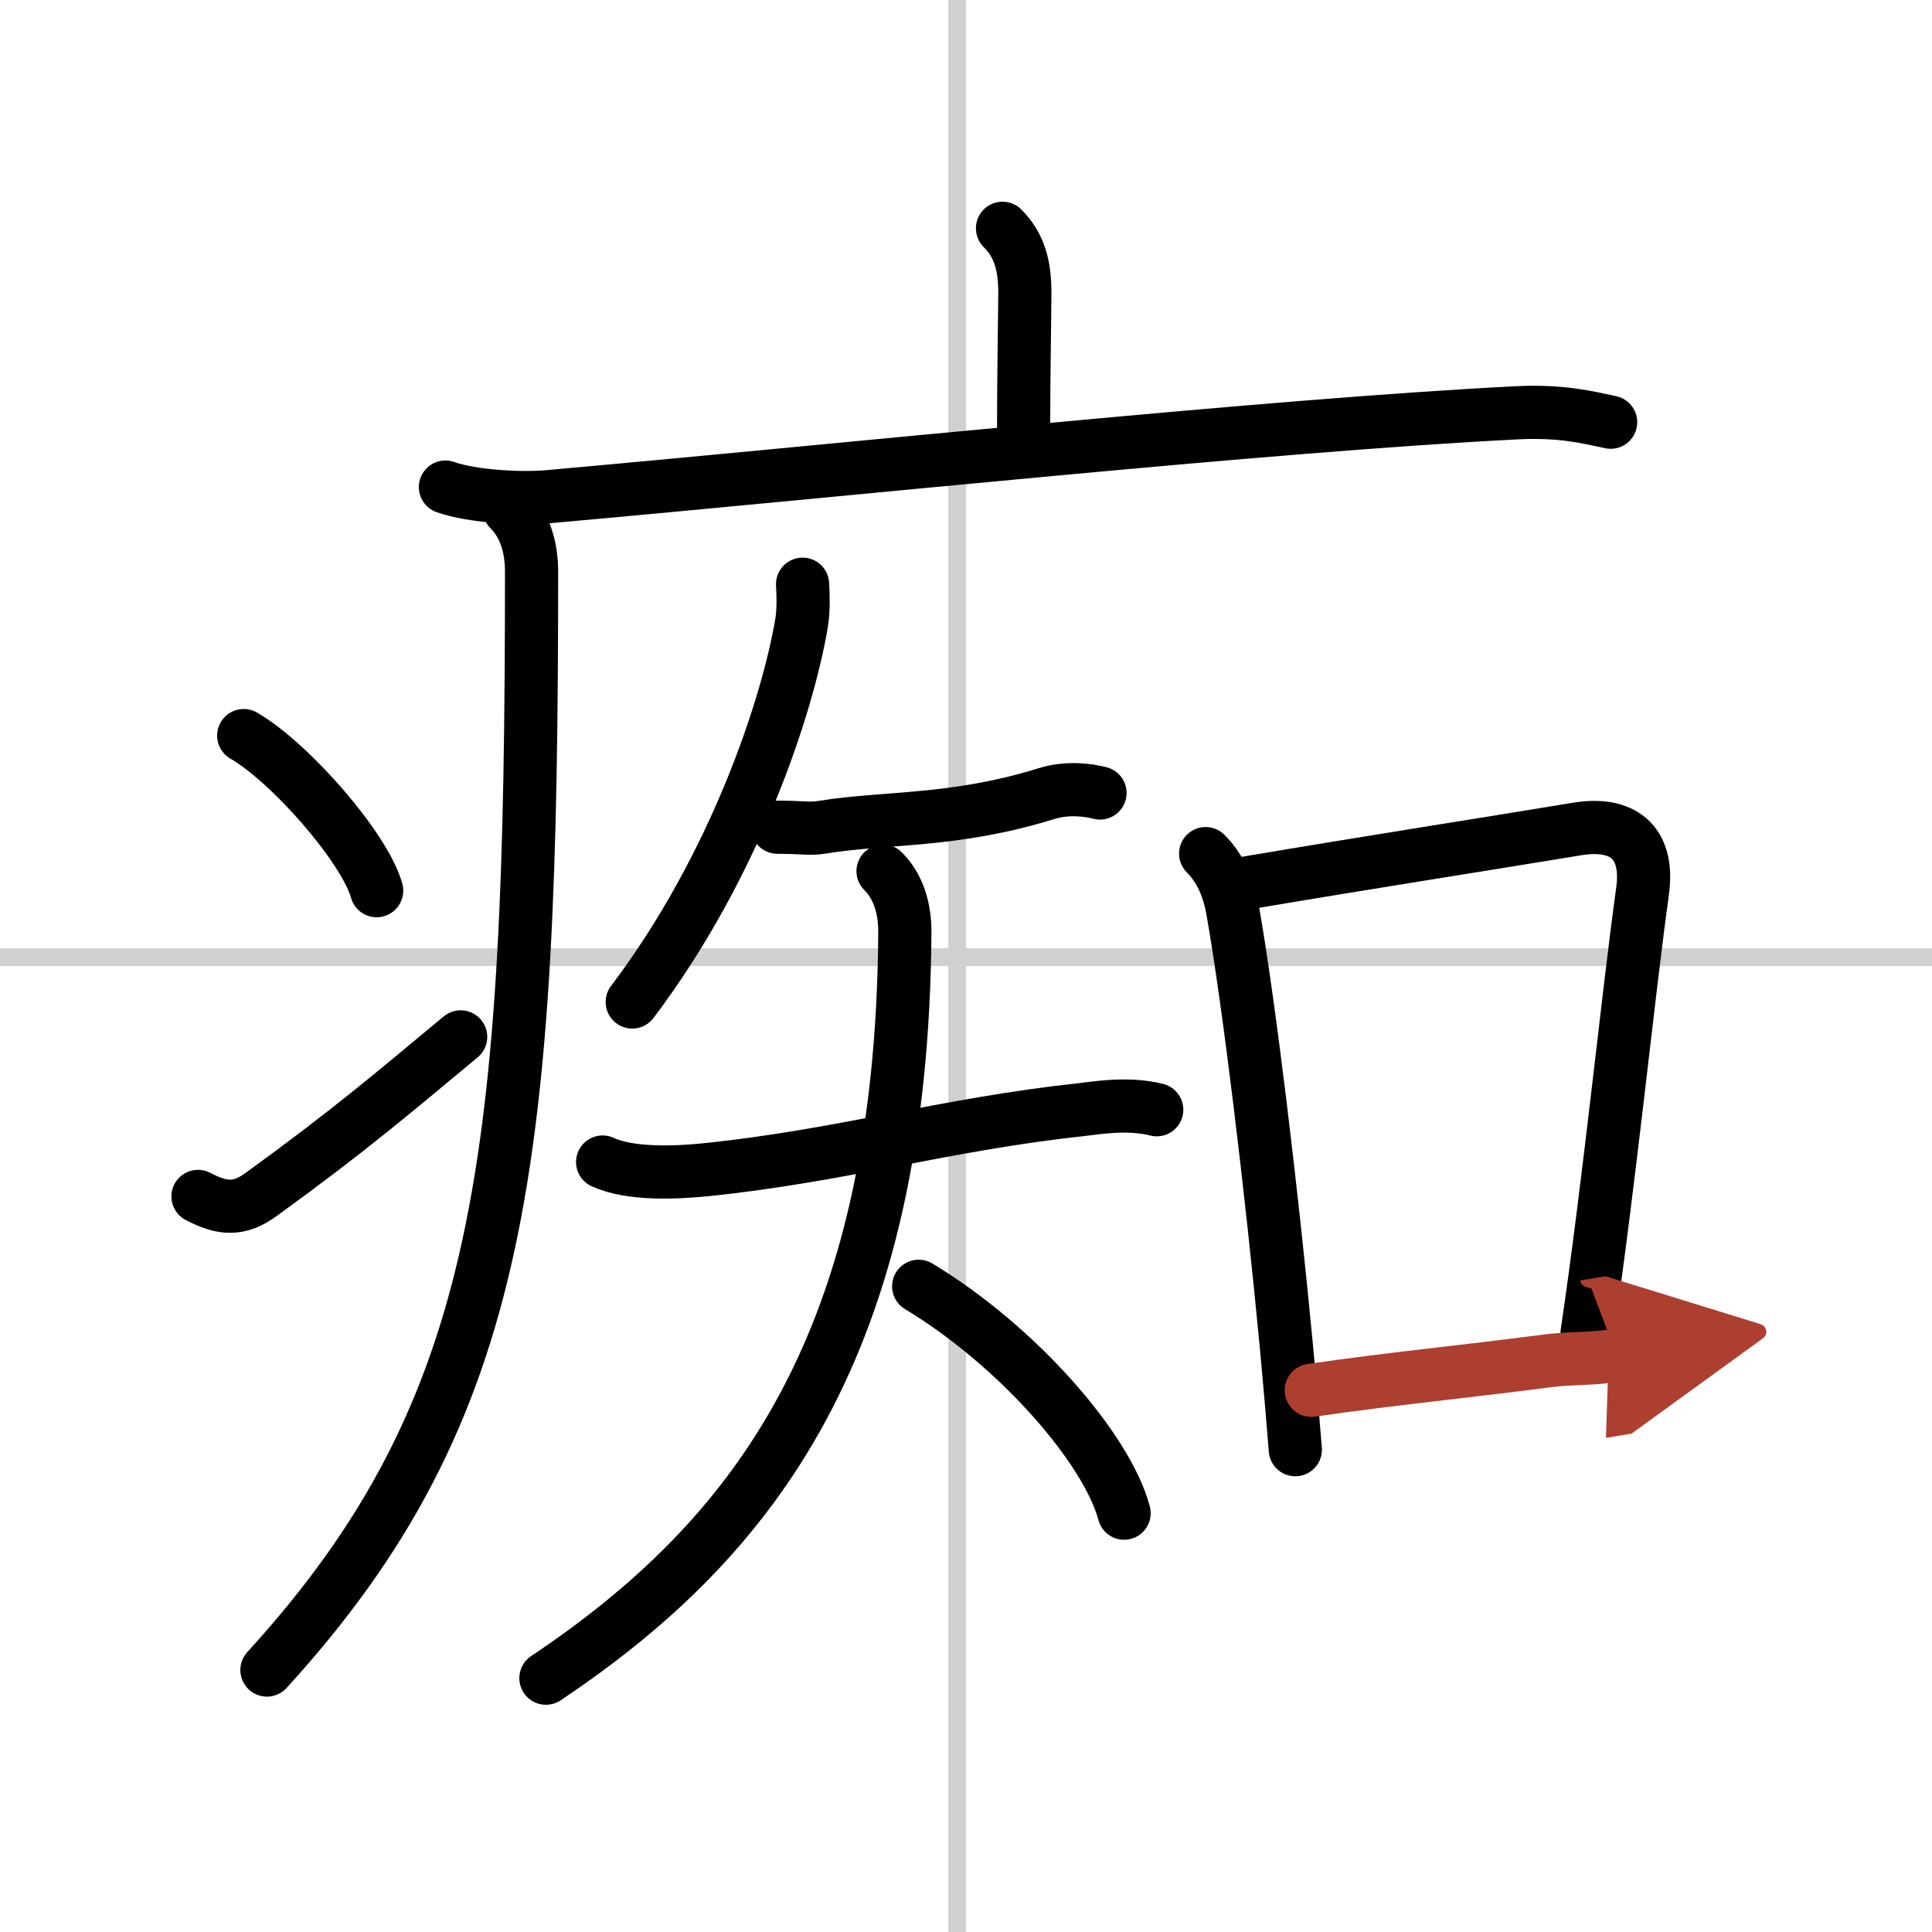 <svg width="400" height="400" viewBox="0 0 109 109" xmlns="http://www.w3.org/2000/svg"><defs><marker id="a" markerWidth="4" orient="auto" refX="1" refY="5" viewBox="0 0 10 10"><polyline points="0 0 10 5 0 10 1 5" fill="#ad3f31" stroke="#ad3f31"/></marker></defs><g fill="none" stroke="#000" stroke-linecap="round" stroke-linejoin="round" stroke-width="3"><rect width="100%" height="100%" fill="#fff" stroke="#fff"/><line x1="54" x2="54" y2="109" stroke="#d0d0d0" stroke-width="1"/><line x2="109" y1="54" y2="54" stroke="#d0d0d0" stroke-width="1"/><path d="m56.56 12.88c0.97 0.97 1.26 2.12 1.26 3.65 0 0.79-0.07 4.84-0.07 7.71"/><path d="M25.13,27.48c1.52,0.54,4.31,0.68,5.82,0.54C48,26.5,71.5,24,85.56,23.29c2.53-0.13,4.05,0.26,5.31,0.53"/><path d="m28.74 28.75c0.88 0.88 1.25 2.12 1.25 3.51 0 33.31-1.49 47.24-14.93 61.96"/><path d="m13.75 41.5c2.65 1.54 6.84 6.35 7.5 8.75"/><path d="m11.17 67.5c1.41 0.74 2.35 0.78 3.59-0.13 5.03-3.65 7.43-5.72 11.23-8.87"/><path d="m45.28 32.96c0.03 0.55 0.07 1.42-0.06 2.21-0.79 4.66-3.74 13.68-9.55 21.36"/><path d="m43.86 46.67c1.48 0 1.8 0.12 2.53 0 3.66-0.59 7.4-0.27 12.67-1.9 1.19-0.37 2.39-0.19 3-0.03"/><path d="m34 65.56c1.57 0.73 4.21 0.6 5.86 0.43 7.65-0.79 13.46-2.56 21.18-3.39 0.73-0.08 2.59-0.41 4.22 0.01"/><path d="m49.82 49.15c0.89 0.89 1.24 2.14 1.23 3.48-0.16 23.19-8.42 34.13-20.25 42.05"/><path d="m51.83 72.57c5.6 3.38 10.62 9.16 11.59 12.8"/><path d="m68.02 48.16c0.91 0.91 1.33 2.07 1.53 3.22 0.92 5.21 2.2 15.83 3.03 24.62 0.19 2.04 0.36 4 0.5 5.79"/><path d="m70.24 49.83c7.1-1.2 13.66-2.22 18.74-3.06 2.49-0.41 4.08 0.66 3.69 3.51-0.86 6.22-1.86 16.35-3.13 24.93"/><path d="m73.98 78.44c4.77-0.69 8.31-1.01 13.3-1.66 1.29-0.17 2.6-0.1 3.93-0.32" marker-end="url(#a)" stroke="#ad3f31"/></g></svg>
